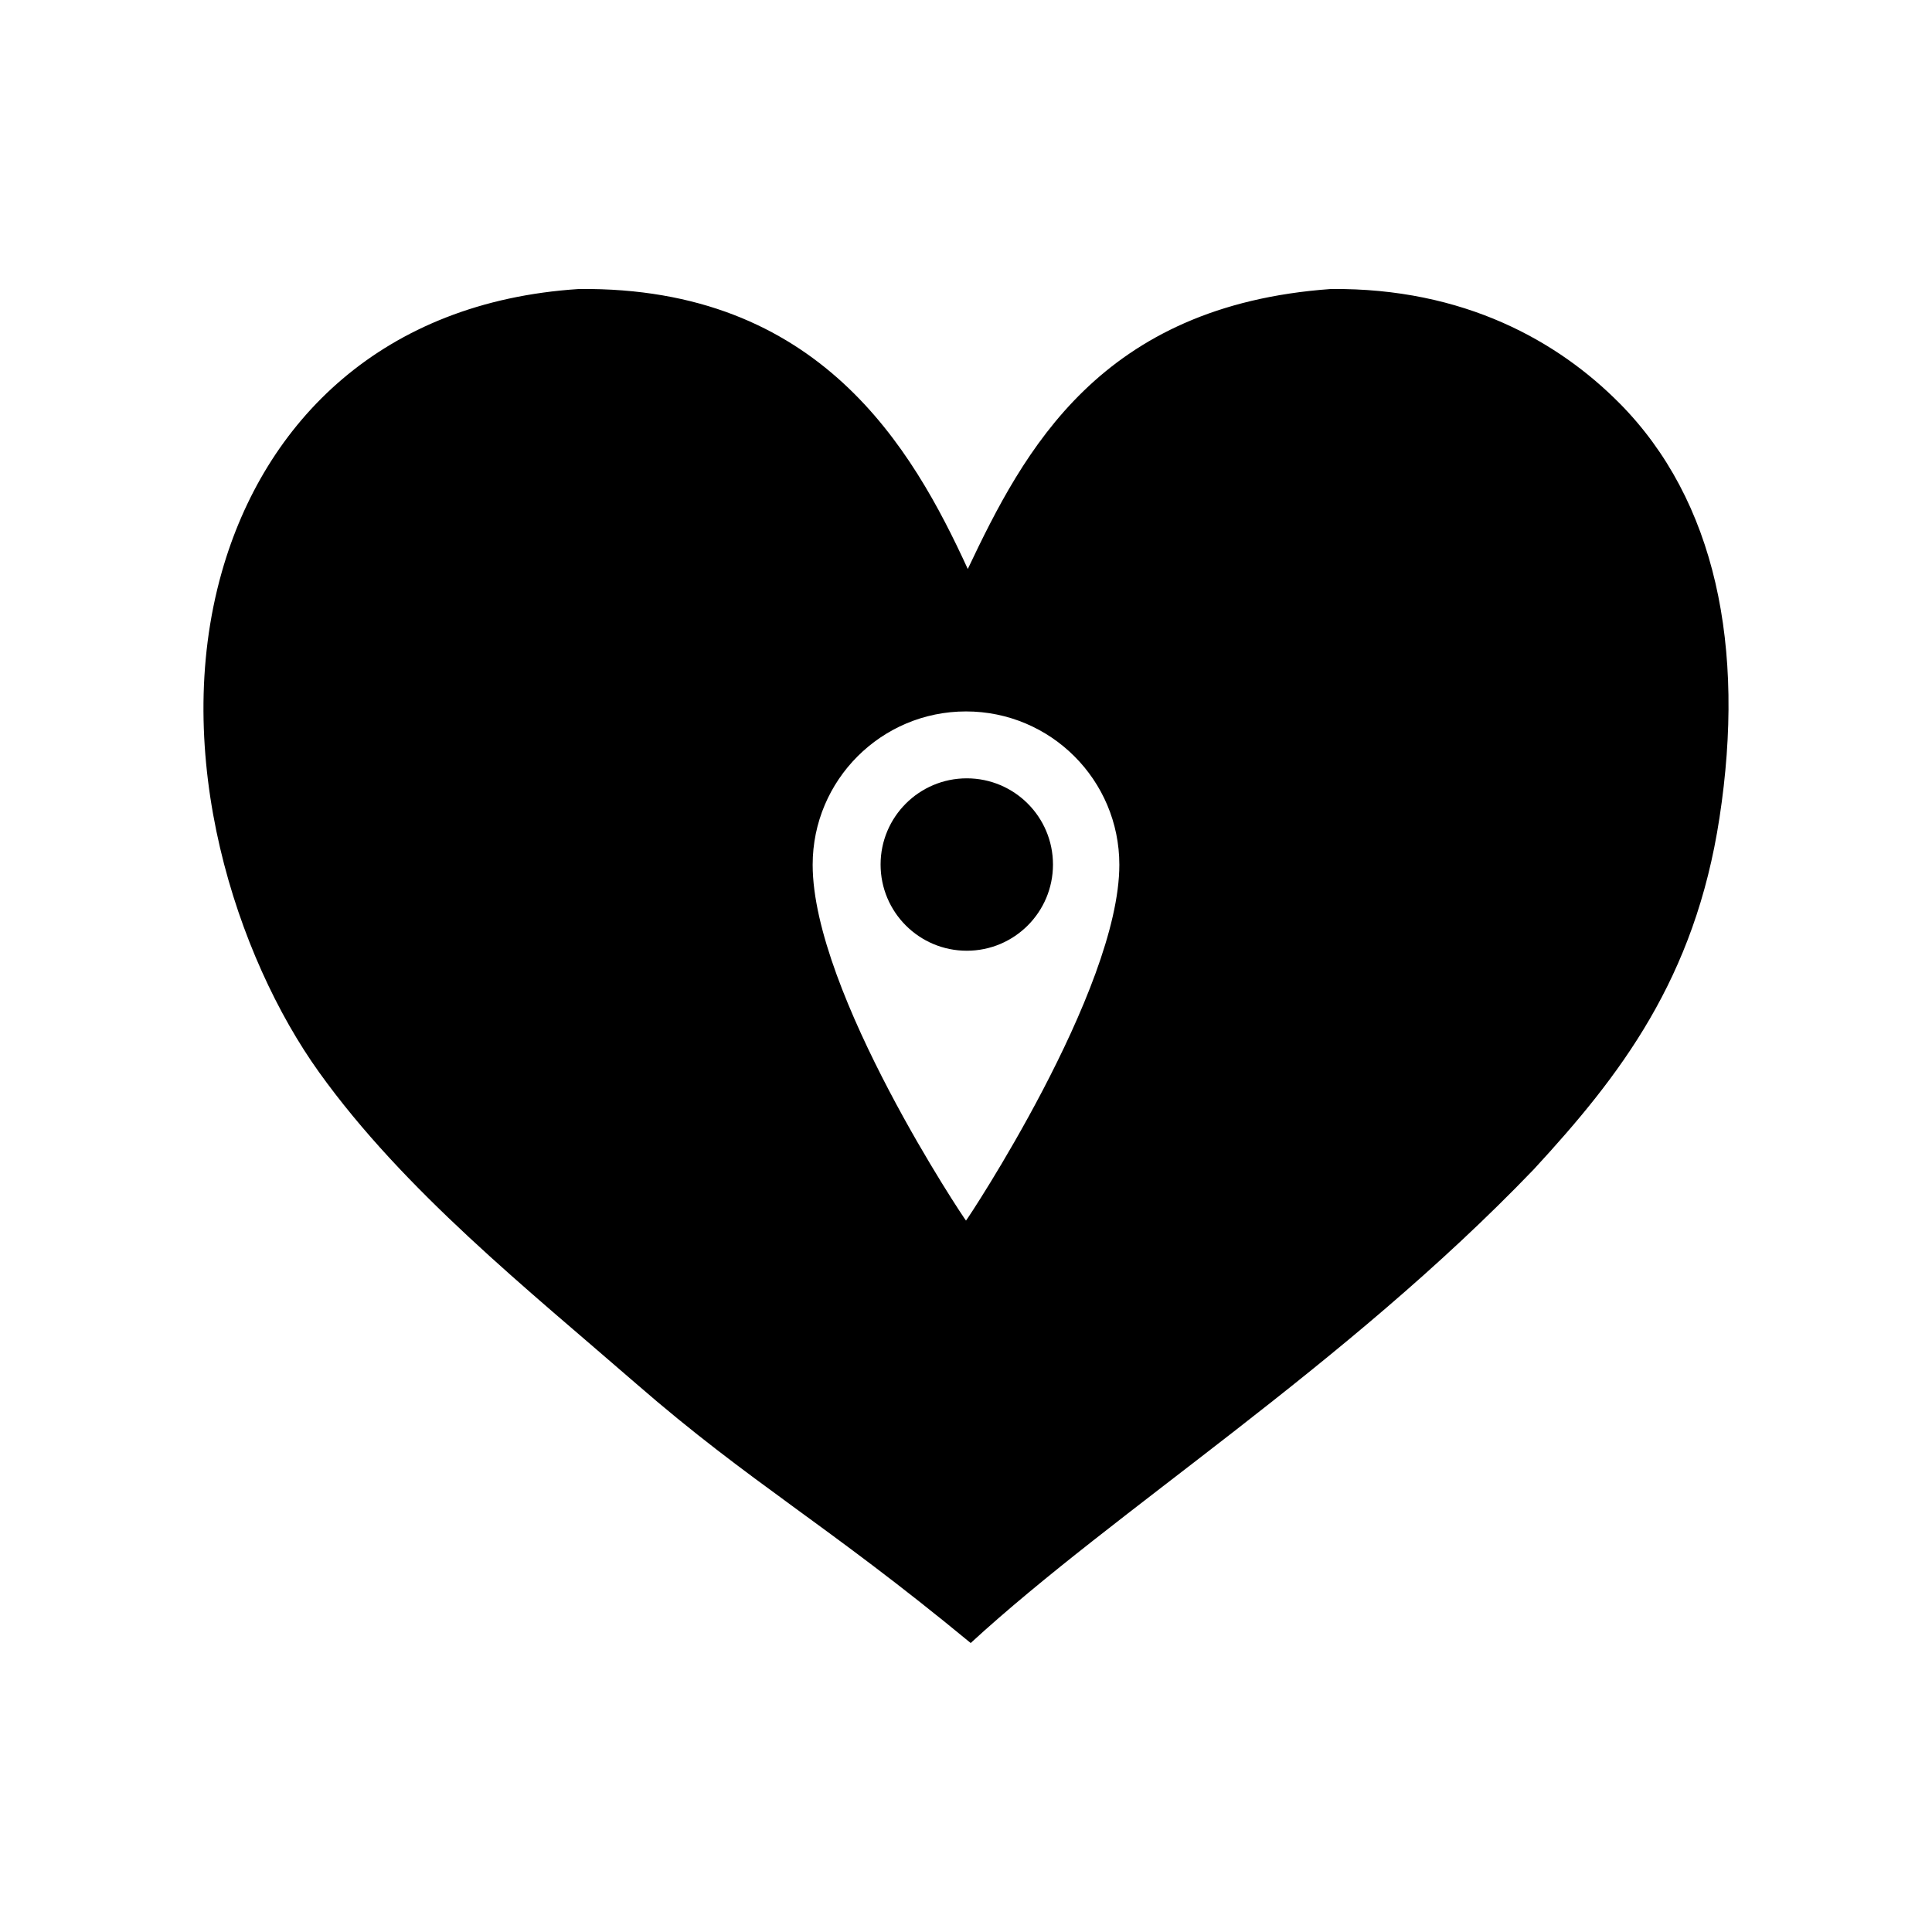 <?xml version="1.0" encoding="UTF-8"?>
<!-- Uploaded to: SVG Repo, www.svgrepo.com, Generator: SVG Repo Mixer Tools -->
<svg fill="#000000" width="800px" height="800px" version="1.1" viewBox="144 144 512 512" xmlns="http://www.w3.org/2000/svg">
 <g>
  <path d="m423.05 373.11c0 12.617-10.227 22.844-22.844 22.844-12.613 0-22.84-10.227-22.84-22.844 0-12.617 10.227-22.844 22.84-22.844 12.617 0 22.844 10.227 22.844 22.844"/>
  <path d="m573.21 250.89c-16.184-16.359-41.141-30.641-76.504-30.301-61.191 4.379-81.344 42.793-96.234 74.199-14.715-32.031-39.277-74.855-103.01-74.199-52.184 3.34-83.371 35.16-94.68 74.988-13.789 48.562 3.934 102.1 25.762 132.56 22.531 31.438 55.297 57.559 84.074 82.578 30.547 26.551 49.844 36.699 88.625 68.703 38.465-35.371 98.922-73.156 149.21-125.51 22.801-24.723 42.719-50.43 49.227-93.176 6.945-45.246-0.988-84.105-26.469-109.85zm-173.21 216.58c-0.145 0.004-40.637-60.355-40.637-94.297 0-22.445 18.191-40.637 40.637-40.637s40.637 18.191 40.637 40.637c0 33.402-40.469 94.285-40.637 94.297z"/>
 </g>
</svg>